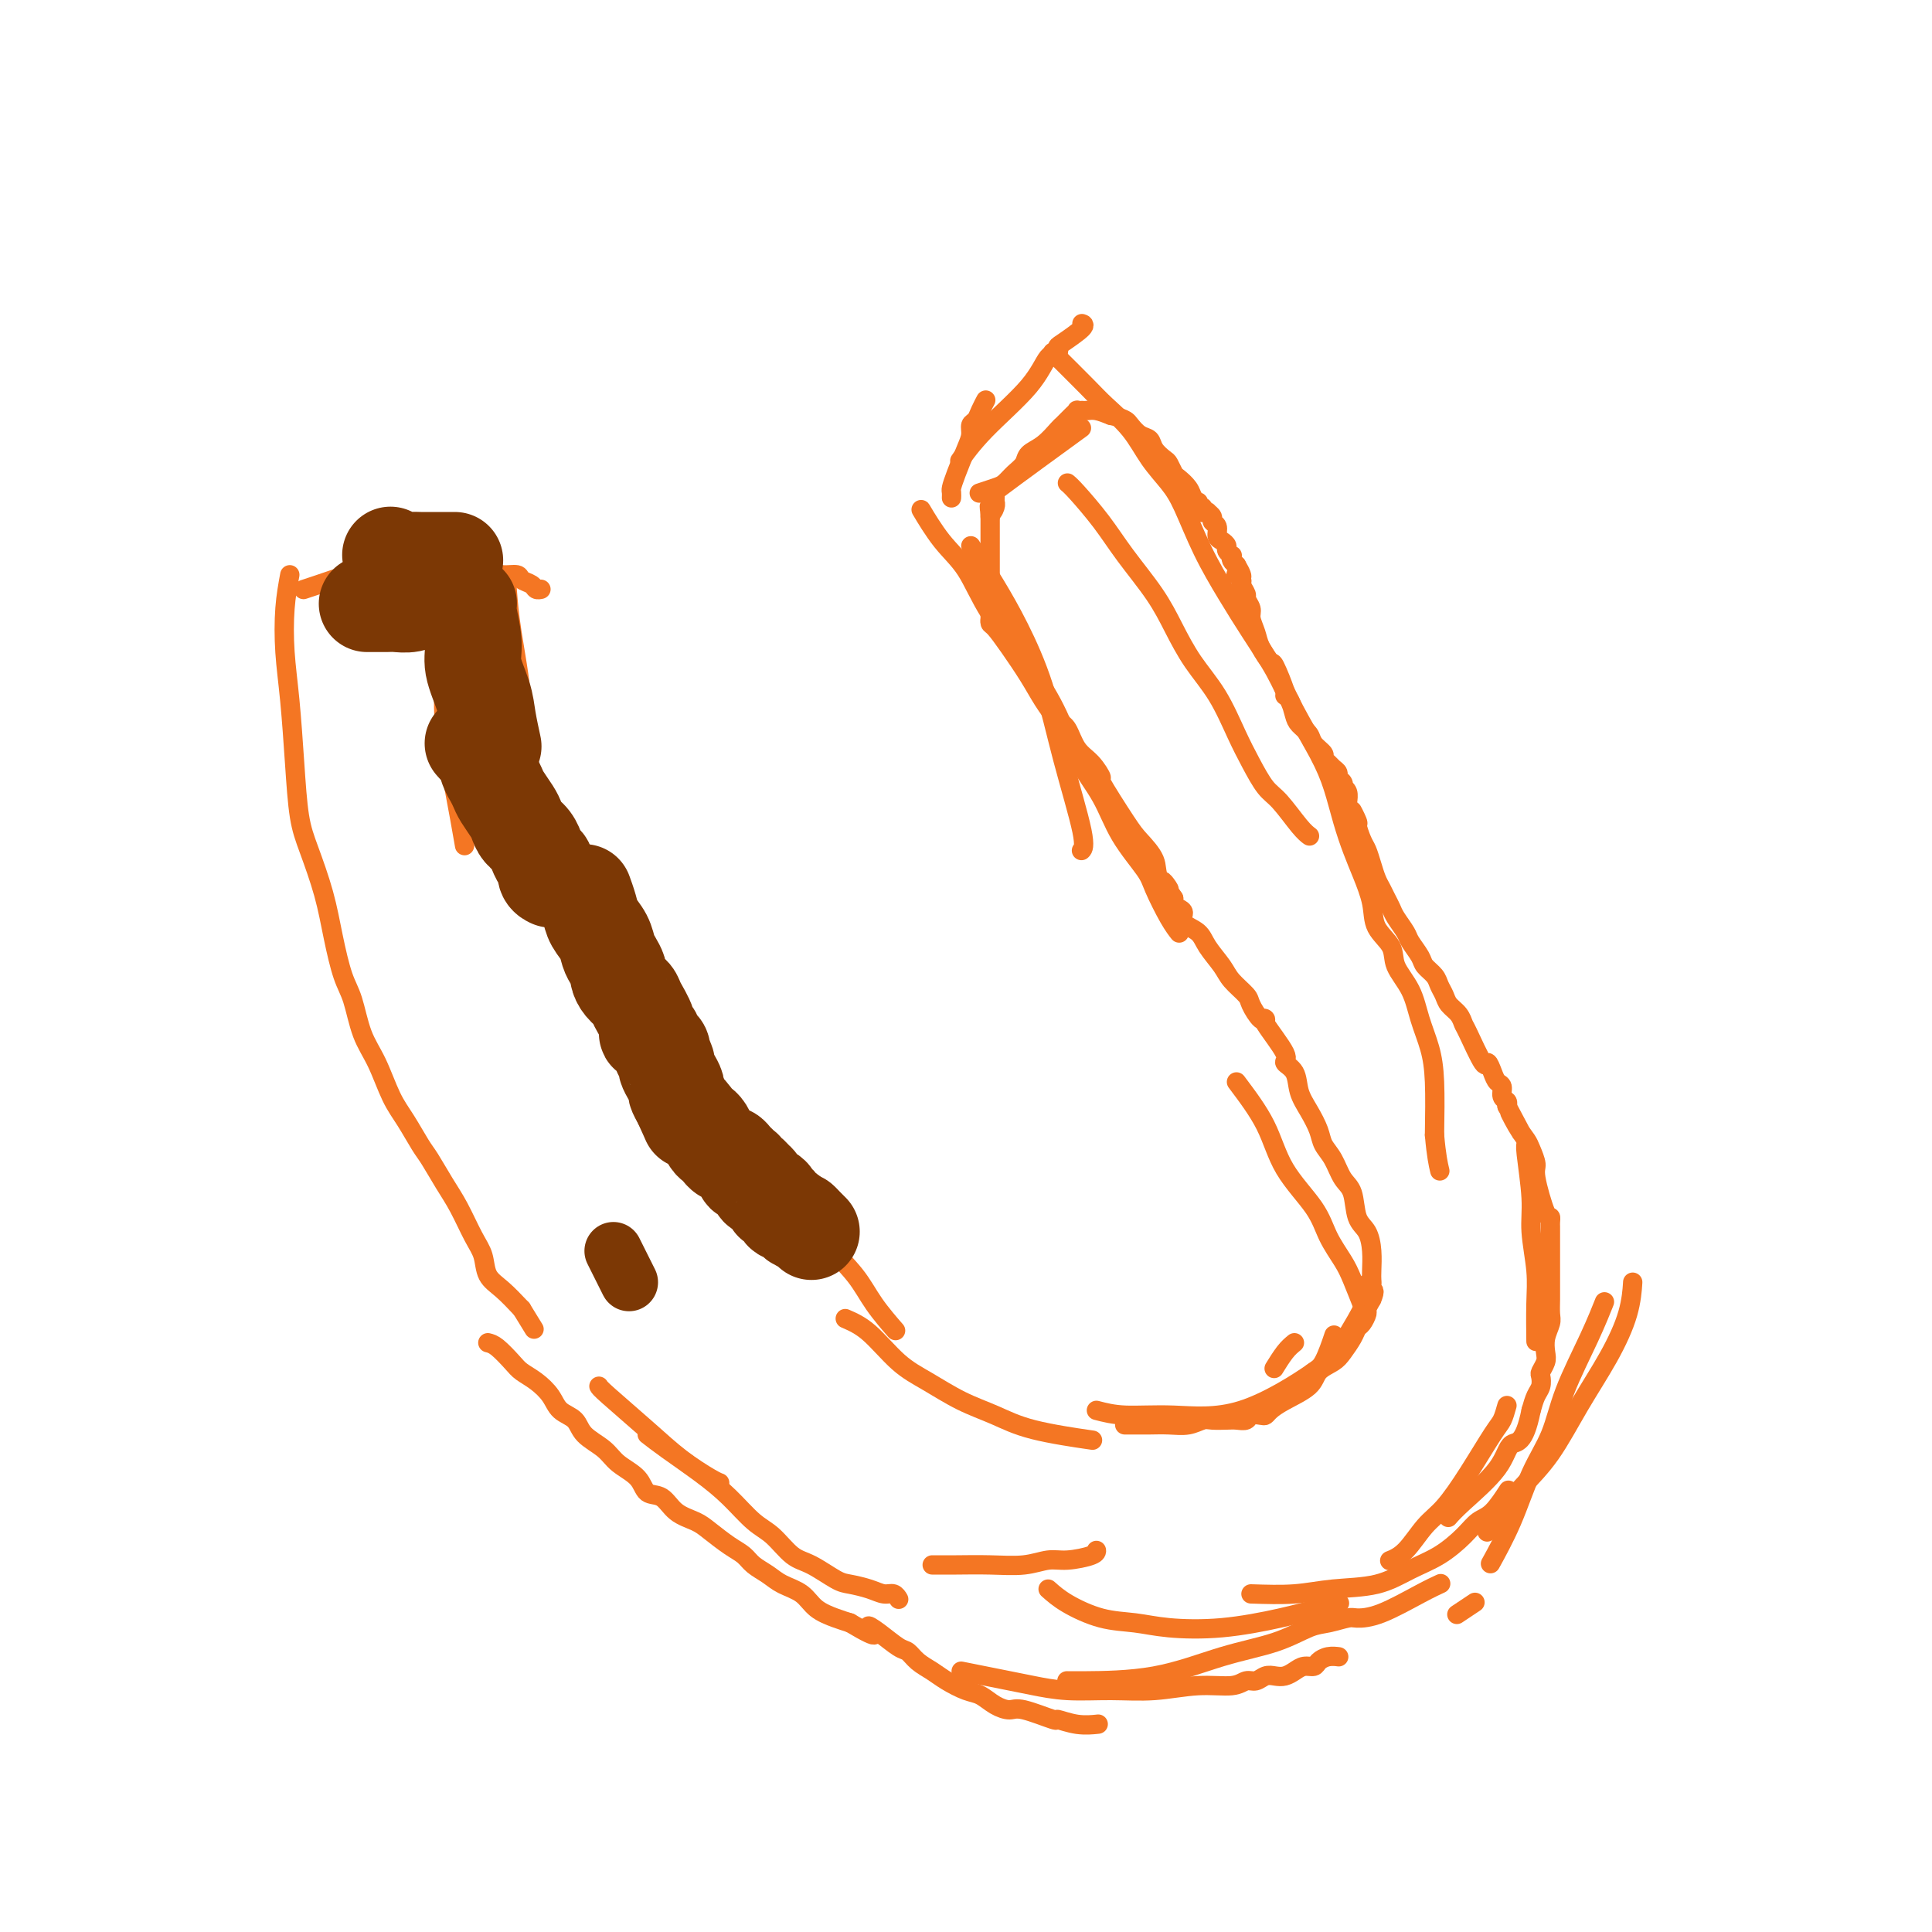 <svg viewBox='0 0 400 400' version='1.1' xmlns='http://www.w3.org/2000/svg' xmlns:xlink='http://www.w3.org/1999/xlink'><g fill='none' stroke='#F47623' stroke-width='4' stroke-linecap='round' stroke-linejoin='round'><path d='M60,119c-0.399,2.158 -0.798,4.316 -1,7c-0.202,2.684 -0.207,5.894 0,9c0.207,3.106 0.625,6.109 1,10c0.375,3.891 0.705,8.669 1,13c0.295,4.331 0.554,8.213 1,11c0.446,2.787 1.078,4.479 2,7c0.922,2.521 2.133,5.871 3,9c0.867,3.129 1.390,6.039 2,9c0.610,2.961 1.307,5.975 2,8c0.693,2.025 1.382,3.061 2,5c0.618,1.939 1.167,4.781 2,7c0.833,2.219 1.952,3.813 3,6c1.048,2.187 2.027,4.965 3,7c0.973,2.035 1.940,3.326 3,5c1.060,1.674 2.213,3.732 3,5c0.787,1.268 1.209,1.745 2,3c0.791,1.255 1.951,3.288 3,5c1.049,1.712 1.988,3.104 3,5c1.012,1.896 2.097,4.295 3,6c0.903,1.705 1.623,2.715 2,4c0.377,1.285 0.409,2.846 1,4c0.591,1.154 1.740,1.901 3,3c1.260,1.099 2.630,2.549 4,4'/><path d='M108,271c4.500,7.333 2.250,3.667 0,0'/><path d='M124,287c0.107,0.204 0.215,0.409 2,2c1.785,1.591 5.249,4.570 8,7c2.751,2.430 4.789,4.311 7,6c2.211,1.689 4.595,3.185 6,4c1.405,0.815 1.830,0.947 2,1c0.170,0.053 0.085,0.026 0,0'/><path d='M134,297c1.046,0.817 2.092,1.634 4,3c1.908,1.366 4.677,3.280 7,5c2.323,1.720 4.198,3.246 6,5c1.802,1.754 3.529,3.734 5,5c1.471,1.266 2.686,1.817 4,3c1.314,1.183 2.729,2.999 4,4c1.271,1.001 2.399,1.186 4,2c1.601,0.814 3.675,2.256 5,3c1.325,0.744 1.900,0.792 3,1c1.100,0.208 2.726,0.578 4,1c1.274,0.422 2.197,0.897 3,1c0.803,0.103 1.485,-0.164 2,0c0.515,0.164 0.861,0.761 1,1c0.139,0.239 0.069,0.119 0,0'/><path d='M193,324c1.498,0.009 2.996,0.017 5,0c2.004,-0.017 4.512,-0.060 7,0c2.488,0.060 4.954,0.223 7,0c2.046,-0.223 3.673,-0.830 5,-1c1.327,-0.170 2.356,0.099 4,0c1.644,-0.099 3.904,-0.565 5,-1c1.096,-0.435 1.027,-0.839 1,-1c-0.027,-0.161 -0.014,-0.081 0,0'/><path d='M217,329c1.071,0.951 2.143,1.903 4,3c1.857,1.097 4.500,2.341 7,3c2.500,0.659 4.856,0.734 7,1c2.144,0.266 4.074,0.723 7,1c2.926,0.277 6.848,0.375 11,0c4.152,-0.375 8.536,-1.224 12,-2c3.464,-0.776 6.010,-1.478 8,-2c1.990,-0.522 3.426,-0.863 4,-1c0.574,-0.137 0.287,-0.068 0,0'/><path d='M259,330c3.125,0.103 6.249,0.205 9,0c2.751,-0.205 5.128,-0.719 8,-1c2.872,-0.281 6.239,-0.331 9,-1c2.761,-0.669 4.916,-1.959 7,-3c2.084,-1.041 4.096,-1.835 6,-3c1.904,-1.165 3.698,-2.702 5,-4c1.302,-1.298 2.112,-2.358 3,-3c0.888,-0.642 1.854,-0.865 3,-2c1.146,-1.135 2.470,-3.181 3,-4c0.530,-0.819 0.265,-0.409 0,0'/><path d='M221,100c0.389,0.325 0.778,0.650 2,2c1.222,1.350 3.277,3.724 5,6c1.723,2.276 3.114,4.454 5,7c1.886,2.546 4.265,5.460 6,8c1.735,2.540 2.824,4.705 4,7c1.176,2.295 2.440,4.719 4,7c1.560,2.281 3.417,4.418 5,7c1.583,2.582 2.892,5.609 4,8c1.108,2.391 2.013,4.147 3,6c0.987,1.853 2.054,3.803 3,5c0.946,1.197 1.769,1.640 3,3c1.231,1.360 2.870,3.635 4,5c1.130,1.365 1.751,1.818 2,2c0.249,0.182 0.124,0.091 0,0'/><path d='M218,73c-0.001,-0.001 -0.002,-0.002 0,0c0.002,0.002 0.006,0.006 0,0c-0.006,-0.006 -0.023,-0.022 0,0c0.023,0.022 0.085,0.083 0,0c-0.085,-0.083 -0.316,-0.309 1,1c1.316,1.309 4.180,4.152 6,6c1.820,1.848 2.597,2.699 4,4c1.403,1.301 3.431,3.051 5,5c1.569,1.949 2.680,4.097 4,6c1.320,1.903 2.848,3.559 4,5c1.152,1.441 1.929,2.665 3,5c1.071,2.335 2.438,5.779 4,9c1.562,3.221 3.321,6.219 5,9c1.679,2.781 3.279,5.347 5,8c1.721,2.653 3.563,5.394 5,8c1.437,2.606 2.468,5.078 4,8c1.532,2.922 3.565,6.296 5,9c1.435,2.704 2.273,4.739 3,7c0.727,2.261 1.344,4.747 2,7c0.656,2.253 1.349,4.272 2,6c0.651,1.728 1.258,3.164 2,5c0.742,1.836 1.620,4.071 2,6c0.380,1.929 0.261,3.550 1,5c0.739,1.450 2.334,2.728 3,4c0.666,1.272 0.403,2.537 1,4c0.597,1.463 2.055,3.124 3,5c0.945,1.876 1.377,3.967 2,6c0.623,2.033 1.437,4.009 2,6c0.563,1.991 0.875,3.997 1,7c0.125,3.003 0.062,7.001 0,11'/><path d='M297,235c0.378,4.356 0.822,6.244 1,7c0.178,0.756 0.089,0.378 0,0'/><path d='M312,291c-0.314,1.120 -0.628,2.240 -1,3c-0.372,0.760 -0.802,1.159 -2,3c-1.198,1.841 -3.166,5.124 -5,8c-1.834,2.876 -3.536,5.345 -5,7c-1.464,1.655 -2.691,2.495 -4,4c-1.309,1.505 -2.698,3.674 -4,5c-1.302,1.326 -2.515,1.807 -3,2c-0.485,0.193 -0.243,0.096 0,0'/><path d='M221,348c0.033,0.001 0.065,0.001 0,0c-0.065,-0.001 -0.228,-0.005 0,0c0.228,0.005 0.847,0.019 4,0c3.153,-0.019 8.838,-0.071 14,-1c5.162,-0.929 9.800,-2.736 14,-4c4.200,-1.264 7.963,-1.985 11,-3c3.037,-1.015 5.347,-2.325 7,-3c1.653,-0.675 2.647,-0.716 4,-1c1.353,-0.284 3.063,-0.812 4,-1c0.937,-0.188 1.099,-0.037 2,0c0.901,0.037 2.540,-0.042 5,-1c2.460,-0.958 5.739,-2.796 8,-4c2.261,-1.204 3.503,-1.772 4,-2c0.497,-0.228 0.248,-0.114 0,0'/><path d='M308,317c0.030,-0.053 0.061,-0.106 0,0c-0.061,0.106 -0.213,0.370 0,0c0.213,-0.370 0.790,-1.376 2,-3c1.210,-1.624 3.052,-3.867 5,-6c1.948,-2.133 4.000,-4.156 6,-7c2.000,-2.844 3.948,-6.511 6,-10c2.052,-3.489 4.210,-6.801 6,-10c1.790,-3.199 3.213,-6.284 4,-9c0.787,-2.716 0.939,-5.062 1,-6c0.061,-0.938 0.030,-0.469 0,0'/><path d='M92,128c0.000,0.011 0.000,0.022 0,0c-0.000,-0.022 -0.002,-0.076 0,0c0.002,0.076 0.006,0.282 0,0c-0.006,-0.282 -0.022,-1.051 0,0c0.022,1.051 0.083,3.923 0,8c-0.083,4.077 -0.311,9.361 0,14c0.311,4.639 1.161,8.634 2,13c0.839,4.366 1.668,9.105 2,11c0.332,1.895 0.166,0.948 0,0'/><path d='M105,122c0.194,2.521 0.389,5.043 1,9c0.611,3.957 1.639,9.351 2,14c0.361,4.649 0.056,8.555 0,12c-0.056,3.445 0.136,6.431 1,10c0.864,3.569 2.398,7.723 3,10c0.602,2.277 0.271,2.679 1,5c0.729,2.321 2.518,6.563 4,10c1.482,3.437 2.657,6.070 4,8c1.343,1.930 2.855,3.156 4,5c1.145,1.844 1.924,4.304 3,6c1.076,1.696 2.450,2.627 3,3c0.550,0.373 0.275,0.186 0,0'/><path d='M141,217c1.177,1.567 2.353,3.134 4,5c1.647,1.866 3.764,4.031 6,7c2.236,2.969 4.593,6.743 7,10c2.407,3.257 4.866,5.998 7,9c2.134,3.002 3.942,6.266 6,9c2.058,2.734 4.366,4.939 6,7c1.634,2.061 2.594,3.978 4,6c1.406,2.022 3.259,4.149 4,5c0.741,0.851 0.371,0.425 0,0'/><path d='M175,273c1.571,0.682 3.142,1.365 5,3c1.858,1.635 4.002,4.223 6,6c1.998,1.777 3.851,2.743 6,4c2.149,1.257 4.595,2.807 7,4c2.405,1.193 4.768,2.031 7,3c2.232,0.969 4.332,2.069 8,3c3.668,0.931 8.905,1.695 11,2c2.095,0.305 1.047,0.153 0,0'/><path d='M227,292c1.716,0.449 3.433,0.898 6,1c2.567,0.102 5.985,-0.143 10,0c4.015,0.143 8.627,0.676 14,-1c5.373,-1.676 11.506,-5.560 15,-8c3.494,-2.440 4.349,-3.438 6,-6c1.651,-2.562 4.098,-6.690 5,-9c0.902,-2.310 0.258,-2.803 0,-3c-0.258,-0.197 -0.129,-0.099 0,0'/><path d='M201,113c1.675,2.634 3.350,5.269 5,8c1.650,2.731 3.276,5.559 5,9c1.724,3.441 3.548,7.497 5,12c1.452,4.503 2.534,9.454 4,15c1.466,5.546 3.318,11.685 4,15c0.682,3.315 0.195,3.804 0,4c-0.195,0.196 -0.097,0.098 0,0'/><path d='M191,106c0.000,0.001 0.001,0.002 0,0c-0.001,-0.002 -0.003,-0.005 0,0c0.003,0.005 0.012,0.020 0,0c-0.012,-0.020 -0.044,-0.074 0,0c0.044,0.074 0.164,0.276 0,0c-0.164,-0.276 -0.611,-1.029 0,0c0.611,1.029 2.281,3.840 4,6c1.719,2.160 3.487,3.671 5,6c1.513,2.329 2.772,5.478 5,9c2.228,3.522 5.427,7.419 8,11c2.573,3.581 4.521,6.846 6,10c1.479,3.154 2.489,6.196 4,9c1.511,2.804 3.525,5.370 5,8c1.475,2.630 2.413,5.325 4,8c1.587,2.675 3.823,5.330 5,7c1.177,1.670 1.295,2.355 2,4c0.705,1.645 1.998,4.251 3,6c1.002,1.749 1.715,2.643 2,3c0.285,0.357 0.143,0.179 0,0'/><path d='M256,224c2.246,2.988 4.493,5.976 6,9c1.507,3.024 2.276,6.085 4,9c1.724,2.915 4.403,5.686 6,8c1.597,2.314 2.113,4.173 3,6c0.887,1.827 2.145,3.624 3,5c0.855,1.376 1.307,2.332 2,4c0.693,1.668 1.627,4.048 2,5c0.373,0.952 0.187,0.476 0,0'/><path d='M268,278c-0.622,0.511 -1.244,1.022 -2,2c-0.756,0.978 -1.644,2.422 -2,3c-0.356,0.578 -0.178,0.289 0,0'/><path d='M271,285c0.256,-0.345 0.512,-0.690 1,-1c0.488,-0.310 1.208,-0.583 2,-2c0.792,-1.417 1.655,-3.976 2,-5c0.345,-1.024 0.173,-0.512 0,0'/><path d='M197,103c-0.000,0.001 -0.000,0.001 0,0c0.000,-0.001 0.000,-0.004 0,0c-0.000,0.004 -0.001,0.013 0,0c0.001,-0.013 0.002,-0.049 0,0c-0.002,0.049 -0.008,0.183 0,0c0.008,-0.183 0.031,-0.682 0,-1c-0.031,-0.318 -0.114,-0.456 0,-1c0.114,-0.544 0.426,-1.493 1,-3c0.574,-1.507 1.410,-3.572 2,-5c0.590,-1.428 0.932,-2.218 1,-3c0.068,-0.782 -0.139,-1.555 0,-2c0.139,-0.445 0.625,-0.563 1,-1c0.375,-0.437 0.639,-1.195 1,-2c0.361,-0.805 0.817,-1.659 1,-2c0.183,-0.341 0.091,-0.171 0,0'/><path d='M199,95c0.006,-0.009 0.012,-0.017 0,0c-0.012,0.017 -0.043,0.061 0,0c0.043,-0.061 0.161,-0.227 0,0c-0.161,0.227 -0.600,0.846 0,0c0.600,-0.846 2.238,-3.158 5,-6c2.762,-2.842 6.649,-6.212 9,-9c2.351,-2.788 3.167,-4.992 4,-6c0.833,-1.008 1.684,-0.820 2,-1c0.316,-0.180 0.099,-0.728 0,-1c-0.099,-0.272 -0.078,-0.269 1,-1c1.078,-0.731 3.213,-2.197 4,-3c0.787,-0.803 0.225,-0.944 0,-1c-0.225,-0.056 -0.112,-0.028 0,0'/><path d='M63,122c-0.013,0.004 -0.026,0.008 0,0c0.026,-0.008 0.091,-0.029 0,0c-0.091,0.029 -0.337,0.109 0,0c0.337,-0.109 1.256,-0.407 3,-1c1.744,-0.593 4.311,-1.479 6,-2c1.689,-0.521 2.499,-0.675 4,-1c1.501,-0.325 3.693,-0.819 5,-1c1.307,-0.181 1.729,-0.049 3,0c1.271,0.049 3.390,0.016 5,0c1.610,-0.016 2.709,-0.014 4,0c1.291,0.014 2.773,0.042 4,0c1.227,-0.042 2.197,-0.152 3,0c0.803,0.152 1.437,0.565 2,1c0.563,0.435 1.054,0.891 2,1c0.946,0.109 2.348,-0.128 3,0c0.652,0.128 0.553,0.623 1,1c0.447,0.377 1.439,0.637 2,1c0.561,0.363 0.689,0.828 1,1c0.311,0.172 0.803,0.049 1,0c0.197,-0.049 0.098,-0.025 0,0'/><path d='M316,237c-0.000,-0.000 -0.000,-0.000 0,0c0.000,0.000 0.000,0.000 0,0c-0.000,-0.000 -0.001,-0.000 0,0c0.001,0.000 0.004,0.001 0,0c-0.004,-0.001 -0.016,-0.002 0,0c0.016,0.002 0.061,0.008 0,0c-0.061,-0.008 -0.226,-0.029 0,2c0.226,2.029 0.845,6.107 1,9c0.155,2.893 -0.155,4.601 0,7c0.155,2.399 0.773,5.488 1,8c0.227,2.512 0.061,4.445 0,7c-0.061,2.555 -0.017,5.730 0,7c0.017,1.270 0.009,0.635 0,0'/><path d='M332,270c-0.055,0.139 -0.110,0.278 0,0c0.110,-0.278 0.385,-0.974 0,0c-0.385,0.974 -1.431,3.618 -3,7c-1.569,3.382 -3.661,7.503 -5,11c-1.339,3.497 -1.925,6.371 -3,9c-1.075,2.629 -2.639,5.014 -4,8c-1.361,2.986 -2.520,6.573 -4,10c-1.480,3.427 -3.280,6.693 -4,8c-0.720,1.307 -0.360,0.653 0,0'/><path d='M302,334c-0.333,0.222 -0.667,0.444 0,0c0.667,-0.444 2.333,-1.556 3,-2c0.667,-0.444 0.333,-0.222 0,0'/></g>
<g fill='none' stroke='#7C3805' stroke-width='20' stroke-linecap='round' stroke-linejoin='round'><path d='M97,125c0.002,-0.005 0.005,-0.011 0,0c-0.005,0.011 -0.017,0.037 0,0c0.017,-0.037 0.064,-0.138 0,0c-0.064,0.138 -0.239,0.516 0,2c0.239,1.484 0.891,4.073 1,6c0.109,1.927 -0.324,3.193 0,5c0.324,1.807 1.407,4.154 2,6c0.593,1.846 0.698,3.189 1,5c0.302,1.811 0.801,4.089 1,5c0.199,0.911 0.100,0.456 0,0'/><path d='M98,154c0.024,0.028 0.048,0.056 0,0c-0.048,-0.056 -0.168,-0.195 0,0c0.168,0.195 0.623,0.724 1,1c0.377,0.276 0.678,0.299 1,1c0.322,0.701 0.667,2.078 1,3c0.333,0.922 0.653,1.388 1,2c0.347,0.612 0.722,1.372 1,2c0.278,0.628 0.459,1.126 1,2c0.541,0.874 1.441,2.123 2,3c0.559,0.877 0.776,1.382 1,2c0.224,0.618 0.455,1.350 1,2c0.545,0.650 1.404,1.220 2,2c0.596,0.780 0.929,1.771 1,2c0.071,0.229 -0.121,-0.303 0,0c0.121,0.303 0.555,1.440 1,2c0.445,0.560 0.903,0.542 1,1c0.097,0.458 -0.166,1.393 0,2c0.166,0.607 0.762,0.888 1,1c0.238,0.112 0.119,0.056 0,0'/><path d='M121,185c0.002,0.005 0.004,0.010 0,0c-0.004,-0.010 -0.013,-0.036 0,0c0.013,0.036 0.049,0.134 0,0c-0.049,-0.134 -0.182,-0.499 0,0c0.182,0.499 0.678,1.863 1,3c0.322,1.137 0.468,2.049 1,3c0.532,0.951 1.448,1.942 2,3c0.552,1.058 0.738,2.184 1,3c0.262,0.816 0.599,1.321 1,2c0.401,0.679 0.866,1.531 1,2c0.134,0.469 -0.061,0.555 0,1c0.061,0.445 0.380,1.248 1,2c0.620,0.752 1.542,1.454 2,2c0.458,0.546 0.451,0.938 1,2c0.549,1.062 1.653,2.795 2,4c0.347,1.205 -0.065,1.882 0,2c0.065,0.118 0.605,-0.324 1,0c0.395,0.324 0.646,1.414 1,2c0.354,0.586 0.812,0.667 1,1c0.188,0.333 0.106,0.918 0,1c-0.106,0.082 -0.235,-0.339 0,0c0.235,0.339 0.833,1.438 1,2c0.167,0.562 -0.096,0.587 0,1c0.096,0.413 0.552,1.214 1,2c0.448,0.786 0.890,1.558 1,2c0.110,0.442 -0.111,0.555 0,1c0.111,0.445 0.556,1.223 1,2'/><path d='M141,228c3.212,6.998 1.242,2.992 1,2c-0.242,-0.992 1.244,1.029 2,2c0.756,0.971 0.781,0.891 1,1c0.219,0.109 0.632,0.406 1,1c0.368,0.594 0.690,1.484 1,2c0.310,0.516 0.608,0.659 1,1c0.392,0.341 0.879,0.879 1,1c0.121,0.121 -0.122,-0.175 0,0c0.122,0.175 0.611,0.822 1,1c0.389,0.178 0.679,-0.111 1,0c0.321,0.111 0.674,0.622 1,1c0.326,0.378 0.626,0.622 1,1c0.374,0.378 0.822,0.890 1,1c0.178,0.110 0.085,-0.182 0,0c-0.085,0.182 -0.162,0.836 0,1c0.162,0.164 0.564,-0.163 1,0c0.436,0.163 0.908,0.817 1,1c0.092,0.183 -0.196,-0.106 0,0c0.196,0.106 0.875,0.607 1,1c0.125,0.393 -0.303,0.678 0,1c0.303,0.322 1.338,0.683 2,1c0.662,0.317 0.951,0.592 1,1c0.049,0.408 -0.142,0.949 0,1c0.142,0.051 0.615,-0.389 1,0c0.385,0.389 0.680,1.607 1,2c0.320,0.393 0.663,-0.039 1,0c0.337,0.039 0.668,0.549 1,1c0.332,0.451 0.666,0.843 1,1c0.334,0.157 0.667,0.078 1,0'/><path d='M166,253c3.823,3.823 0.880,0.880 0,0c-0.880,-0.880 0.301,0.301 1,1c0.699,0.699 0.914,0.914 1,1c0.086,0.086 0.043,0.043 0,0'/></g>
<g fill='none' stroke='#7C3805' stroke-width='12' stroke-linecap='round' stroke-linejoin='round'><path d='M127,259c1.267,2.533 2.533,5.067 3,6c0.467,0.933 0.133,0.267 0,0c-0.133,-0.267 -0.067,-0.133 0,0'/></g>
<g fill='none' stroke='#7C3805' stroke-width='20' stroke-linecap='round' stroke-linejoin='round'><path d='M81,115c0.003,0.002 0.007,0.004 0,0c-0.007,-0.004 -0.024,-0.015 0,0c0.024,0.015 0.090,0.057 0,0c-0.090,-0.057 -0.337,-0.211 0,0c0.337,0.211 1.259,0.789 2,1c0.741,0.211 1.300,0.057 2,0c0.700,-0.057 1.540,-0.015 2,0c0.460,0.015 0.540,0.004 1,0c0.460,-0.004 1.298,-0.001 2,0c0.702,0.001 1.266,0.000 2,0c0.734,-0.000 1.638,-0.000 2,0c0.362,0.000 0.181,0.000 0,0'/><path d='M76,125c0.660,-0.002 1.321,-0.004 2,0c0.679,0.004 1.377,0.015 2,0c0.623,-0.015 1.173,-0.057 2,0c0.827,0.057 1.933,0.211 3,0c1.067,-0.211 2.095,-0.788 3,-1c0.905,-0.212 1.687,-0.061 2,0c0.313,0.061 0.156,0.030 0,0'/></g>
<g fill='none' stroke='#F47623' stroke-width='4' stroke-linecap='round' stroke-linejoin='round'><path d='M203,102c0.000,-0.000 0.001,-0.000 0,0c-0.001,0.000 -0.003,0.001 0,0c0.003,-0.001 0.010,-0.003 0,0c-0.010,0.003 -0.039,0.013 0,0c0.039,-0.013 0.146,-0.048 0,0c-0.146,0.048 -0.543,0.179 0,0c0.543,-0.179 2.028,-0.667 3,-1c0.972,-0.333 1.432,-0.511 2,-1c0.568,-0.489 1.245,-1.290 2,-2c0.755,-0.710 1.589,-1.328 2,-2c0.411,-0.672 0.400,-1.399 1,-2c0.600,-0.601 1.810,-1.078 3,-2c1.190,-0.922 2.362,-2.289 3,-3c0.638,-0.711 0.744,-0.765 1,-1c0.256,-0.235 0.661,-0.651 1,-1c0.339,-0.349 0.612,-0.629 1,-1c0.388,-0.371 0.891,-0.831 1,-1c0.109,-0.169 -0.176,-0.046 0,0c0.176,0.046 0.812,0.015 1,0c0.188,-0.015 -0.073,-0.014 0,0c0.073,0.014 0.481,0.042 1,0c0.519,-0.042 1.148,-0.155 2,0c0.852,0.155 1.926,0.577 3,1'/><path d='M230,86c1.726,0.350 2.541,0.726 3,1c0.459,0.274 0.560,0.444 1,1c0.440,0.556 1.217,1.496 2,2c0.783,0.504 1.572,0.573 2,1c0.428,0.427 0.495,1.213 1,2c0.505,0.787 1.449,1.576 2,2c0.551,0.424 0.711,0.484 1,1c0.289,0.516 0.708,1.487 1,2c0.292,0.513 0.457,0.567 1,1c0.543,0.433 1.465,1.244 2,2c0.535,0.756 0.683,1.455 1,2c0.317,0.545 0.803,0.934 1,1c0.197,0.066 0.104,-0.193 0,0c-0.104,0.193 -0.220,0.836 0,1c0.220,0.164 0.776,-0.153 1,0c0.224,0.153 0.117,0.776 0,1c-0.117,0.224 -0.243,0.049 0,0c0.243,-0.049 0.854,0.027 1,0c0.146,-0.027 -0.172,-0.158 0,0c0.172,0.158 0.833,0.606 1,1c0.167,0.394 -0.162,0.736 0,1c0.162,0.264 0.813,0.452 1,1c0.187,0.548 -0.090,1.457 0,2c0.090,0.543 0.546,0.719 1,1c0.454,0.281 0.905,0.667 1,1c0.095,0.333 -0.168,0.614 0,1c0.168,0.386 0.767,0.877 1,1c0.233,0.123 0.101,-0.121 0,0c-0.101,0.121 -0.172,0.606 0,1c0.172,0.394 0.586,0.697 1,1'/><path d='M256,117c2.255,3.804 0.393,2.314 0,2c-0.393,-0.314 0.683,0.549 1,1c0.317,0.451 -0.126,0.490 0,1c0.126,0.510 0.822,1.491 1,2c0.178,0.509 -0.161,0.547 0,1c0.161,0.453 0.821,1.320 1,2c0.179,0.680 -0.122,1.172 0,2c0.122,0.828 0.667,1.991 1,3c0.333,1.009 0.452,1.864 1,3c0.548,1.136 1.523,2.554 2,3c0.477,0.446 0.457,-0.081 1,1c0.543,1.081 1.650,3.770 2,5c0.350,1.230 -0.057,1.001 0,1c0.057,-0.001 0.577,0.226 1,1c0.423,0.774 0.748,2.095 1,3c0.252,0.905 0.431,1.394 1,2c0.569,0.606 1.529,1.328 2,2c0.471,0.672 0.455,1.293 1,2c0.545,0.707 1.653,1.499 2,2c0.347,0.501 -0.066,0.712 0,1c0.066,0.288 0.610,0.654 1,1c0.390,0.346 0.627,0.671 1,1c0.373,0.329 0.884,0.662 1,1c0.116,0.338 -0.161,0.681 0,1c0.161,0.319 0.761,0.614 1,1c0.239,0.386 0.116,0.863 0,1c-0.116,0.137 -0.227,-0.066 0,0c0.227,0.066 0.792,0.402 1,1c0.208,0.598 0.059,1.456 0,2c-0.059,0.544 -0.030,0.772 0,1'/><path d='M279,167c2.947,5.215 1.314,1.753 1,1c-0.314,-0.753 0.689,1.205 1,2c0.311,0.795 -0.071,0.429 0,1c0.071,0.571 0.597,2.078 1,3c0.403,0.922 0.685,1.258 1,2c0.315,0.742 0.662,1.890 1,3c0.338,1.110 0.667,2.183 1,3c0.333,0.817 0.671,1.378 1,2c0.329,0.622 0.650,1.306 1,2c0.350,0.694 0.728,1.397 1,2c0.272,0.603 0.439,1.106 1,2c0.561,0.894 1.516,2.179 2,3c0.484,0.821 0.497,1.179 1,2c0.503,0.821 1.497,2.107 2,3c0.503,0.893 0.515,1.394 1,2c0.485,0.606 1.443,1.317 2,2c0.557,0.683 0.713,1.339 1,2c0.287,0.661 0.705,1.327 1,2c0.295,0.673 0.468,1.352 1,2c0.532,0.648 1.424,1.265 2,2c0.576,0.735 0.837,1.590 1,2c0.163,0.410 0.228,0.376 1,2c0.772,1.624 2.249,4.906 3,6c0.751,1.094 0.775,-0.001 1,0c0.225,0.001 0.653,1.100 1,2c0.347,0.900 0.615,1.603 1,2c0.385,0.397 0.887,0.488 1,1c0.113,0.512 -0.162,1.446 0,2c0.162,0.554 0.761,0.730 1,1c0.239,0.270 0.120,0.635 0,1'/><path d='M312,229c5.300,9.966 2.051,3.882 1,2c-1.051,-1.882 0.095,0.439 1,2c0.905,1.561 1.570,2.363 2,3c0.430,0.637 0.627,1.108 1,2c0.373,0.892 0.923,2.203 1,3c0.077,0.797 -0.319,1.078 0,3c0.319,1.922 1.353,5.485 2,7c0.647,1.515 0.905,0.984 1,1c0.095,0.016 0.025,0.581 0,1c-0.025,0.419 -0.007,0.694 0,1c0.007,0.306 0.002,0.644 0,1c-0.002,0.356 -0.000,0.729 0,1c0.000,0.271 0.000,0.439 0,1c-0.000,0.561 -0.000,1.515 0,2c0.000,0.485 -0.000,0.500 0,1c0.000,0.500 0.000,1.484 0,2c-0.000,0.516 -0.000,0.565 0,1c0.000,0.435 0.001,1.256 0,2c-0.001,0.744 -0.004,1.409 0,2c0.004,0.591 0.015,1.107 0,2c-0.015,0.893 -0.056,2.164 0,3c0.056,0.836 0.207,1.236 0,2c-0.207,0.764 -0.774,1.891 -1,3c-0.226,1.109 -0.112,2.198 0,3c0.112,0.802 0.223,1.316 0,2c-0.223,0.684 -0.781,1.537 -1,2c-0.219,0.463 -0.100,0.537 0,1c0.100,0.463 0.181,1.317 0,2c-0.181,0.683 -0.623,1.195 -1,2c-0.377,0.805 -0.688,1.902 -1,3'/><path d='M317,292c-1.444,7.262 -3.053,6.415 -4,7c-0.947,0.585 -1.233,2.600 -3,5c-1.767,2.400 -5.014,5.185 -7,7c-1.986,1.815 -2.710,2.662 -3,3c-0.290,0.338 -0.145,0.169 0,0'/><path d='M199,346c3.815,0.763 7.630,1.526 10,2c2.370,0.474 3.296,0.659 5,1c1.704,0.341 4.186,0.839 7,1c2.814,0.161 5.961,-0.013 9,0c3.039,0.013 5.969,0.215 9,0c3.031,-0.215 6.163,-0.846 9,-1c2.837,-0.154 5.379,0.169 7,0c1.621,-0.169 2.321,-0.829 3,-1c0.679,-0.171 1.337,0.148 2,0c0.663,-0.148 1.332,-0.762 2,-1c0.668,-0.238 1.335,-0.102 2,0c0.665,0.102 1.329,0.168 2,0c0.671,-0.168 1.348,-0.571 2,-1c0.652,-0.429 1.278,-0.886 2,-1c0.722,-0.114 1.539,0.113 2,0c0.461,-0.113 0.567,-0.566 1,-1c0.433,-0.434 1.194,-0.848 2,-1c0.806,-0.152 1.659,-0.044 2,0c0.341,0.044 0.171,0.022 0,0'/><path d='M233,295c-0.012,0.000 -0.023,0.000 0,0c0.023,-0.000 0.081,-0.000 0,0c-0.081,0.000 -0.300,0.001 0,0c0.300,-0.001 1.120,-0.004 2,0c0.880,0.004 1.820,0.015 3,0c1.180,-0.015 2.599,-0.057 4,0c1.401,0.057 2.784,0.211 4,0c1.216,-0.211 2.266,-0.788 3,-1c0.734,-0.212 1.151,-0.061 2,0c0.849,0.061 2.129,0.030 3,0c0.871,-0.030 1.333,-0.060 2,0c0.667,0.060 1.540,0.210 2,0c0.460,-0.210 0.508,-0.779 1,-1c0.492,-0.221 1.428,-0.092 2,0c0.572,0.092 0.781,0.148 1,0c0.219,-0.148 0.447,-0.501 1,-1c0.553,-0.499 1.432,-1.144 3,-2c1.568,-0.856 3.824,-1.923 5,-3c1.176,-1.077 1.271,-2.162 2,-3c0.729,-0.838 2.093,-1.428 3,-2c0.907,-0.572 1.357,-1.127 2,-2c0.643,-0.873 1.478,-2.064 2,-3c0.522,-0.936 0.731,-1.615 1,-2c0.269,-0.385 0.598,-0.474 1,-1c0.402,-0.526 0.877,-1.488 1,-2c0.123,-0.512 -0.108,-0.575 0,-1c0.108,-0.425 0.554,-1.213 1,-2'/><path d='M284,269c0.928,-2.105 0.249,-1.868 0,-2c-0.249,-0.132 -0.069,-0.633 0,-1c0.069,-0.367 0.026,-0.599 0,-1c-0.026,-0.401 -0.033,-0.972 0,-2c0.033,-1.028 0.108,-2.514 0,-4c-0.108,-1.486 -0.399,-2.971 -1,-4c-0.601,-1.029 -1.513,-1.602 -2,-3c-0.487,-1.398 -0.549,-3.623 -1,-5c-0.451,-1.377 -1.289,-1.908 -2,-3c-0.711,-1.092 -1.294,-2.745 -2,-4c-0.706,-1.255 -1.536,-2.111 -2,-3c-0.464,-0.889 -0.564,-1.811 -1,-3c-0.436,-1.189 -1.209,-2.646 -2,-4c-0.791,-1.354 -1.600,-2.605 -2,-4c-0.400,-1.395 -0.390,-2.935 -1,-4c-0.610,-1.065 -1.840,-1.656 -2,-2c-0.160,-0.344 0.748,-0.442 0,-2c-0.748,-1.558 -3.154,-4.576 -4,-6c-0.846,-1.424 -0.132,-1.252 0,-1c0.132,0.252 -0.320,0.585 -1,0c-0.680,-0.585 -1.590,-2.089 -2,-3c-0.410,-0.911 -0.321,-1.231 -1,-2c-0.679,-0.769 -2.127,-1.987 -3,-3c-0.873,-1.013 -1.172,-1.819 -2,-3c-0.828,-1.181 -2.186,-2.736 -3,-4c-0.814,-1.264 -1.083,-2.237 -2,-3c-0.917,-0.763 -2.480,-1.318 -3,-2c-0.520,-0.682 0.005,-1.492 0,-2c-0.005,-0.508 -0.540,-0.714 -1,-1c-0.460,-0.286 -0.846,-0.653 -1,-1c-0.154,-0.347 -0.077,-0.673 0,-1'/><path d='M243,186c-3.978,-5.951 -1.422,-2.827 -1,-2c0.422,0.827 -1.290,-0.642 -2,-2c-0.710,-1.358 -0.420,-2.606 -1,-4c-0.580,-1.394 -2.031,-2.933 -3,-4c-0.969,-1.067 -1.457,-1.663 -3,-4c-1.543,-2.337 -4.143,-6.416 -5,-8c-0.857,-1.584 0.028,-0.674 0,-1c-0.028,-0.326 -0.969,-1.889 -2,-3c-1.031,-1.111 -2.151,-1.772 -3,-3c-0.849,-1.228 -1.427,-3.024 -2,-4c-0.573,-0.976 -1.141,-1.134 -2,-2c-0.859,-0.866 -2.010,-2.441 -3,-4c-0.990,-1.559 -1.820,-3.101 -3,-5c-1.180,-1.899 -2.708,-4.154 -4,-6c-1.292,-1.846 -2.346,-3.284 -3,-4c-0.654,-0.716 -0.907,-0.709 -1,-1c-0.093,-0.291 -0.025,-0.878 0,-1c0.025,-0.122 0.007,0.221 0,0c-0.007,-0.221 -0.002,-1.008 0,-2c0.002,-0.992 0.000,-2.190 0,-3c-0.000,-0.810 -0.000,-1.232 0,-2c0.000,-0.768 0.000,-1.883 0,-3c-0.000,-1.117 -0.000,-2.236 0,-3c0.000,-0.764 0.000,-1.174 0,-2c-0.000,-0.826 -0.000,-2.069 0,-3c0.000,-0.931 0.000,-1.552 0,-2c-0.000,-0.448 -0.000,-0.724 0,-1'/><path d='M205,107c-0.215,-3.741 -0.254,-1.595 0,-1c0.254,0.595 0.800,-0.362 1,-1c0.200,-0.638 0.053,-0.959 0,-1c-0.053,-0.041 -0.011,0.197 0,0c0.011,-0.197 -0.008,-0.830 0,-1c0.008,-0.170 0.044,0.124 0,0c-0.044,-0.124 -0.166,-0.666 0,-1c0.166,-0.334 0.622,-0.461 0,0c-0.622,0.461 -2.321,1.509 1,-1c3.321,-2.509 11.663,-8.574 15,-11c3.337,-2.426 1.668,-1.213 0,0'/><path d='M101,278c0.548,0.132 1.095,0.265 2,1c0.905,0.735 2.166,2.074 3,3c0.834,0.926 1.239,1.441 2,2c0.761,0.559 1.879,1.164 3,2c1.121,0.836 2.247,1.903 3,3c0.753,1.097 1.134,2.222 2,3c0.866,0.778 2.218,1.208 3,2c0.782,0.792 0.996,1.946 2,3c1.004,1.054 2.800,2.007 4,3c1.200,0.993 1.804,2.027 3,3c1.196,0.973 2.985,1.885 4,3c1.015,1.115 1.257,2.433 2,3c0.743,0.567 1.987,0.382 3,1c1.013,0.618 1.794,2.038 3,3c1.206,0.962 2.836,1.465 4,2c1.164,0.535 1.862,1.102 3,2c1.138,0.898 2.715,2.128 4,3c1.285,0.872 2.276,1.387 3,2c0.724,0.613 1.179,1.322 2,2c0.821,0.678 2.008,1.323 3,2c0.992,0.677 1.788,1.386 3,2c1.212,0.614 2.840,1.134 4,2c1.160,0.866 1.851,2.079 3,3c1.149,0.921 2.757,1.549 4,2c1.243,0.451 2.122,0.726 3,1'/><path d='M176,336c7.340,4.389 4.690,1.861 4,1c-0.690,-0.861 0.581,-0.057 2,1c1.419,1.057 2.987,2.366 4,3c1.013,0.634 1.471,0.594 2,1c0.529,0.406 1.128,1.260 2,2c0.872,0.740 2.018,1.368 3,2c0.982,0.632 1.800,1.270 3,2c1.200,0.730 2.782,1.552 4,2c1.218,0.448 2.072,0.520 3,1c0.928,0.480 1.930,1.367 3,2c1.070,0.633 2.207,1.010 3,1c0.793,-0.010 1.243,-0.409 3,0c1.757,0.409 4.822,1.626 6,2c1.178,0.374 0.470,-0.096 1,0c0.530,0.096 2.296,0.757 4,1c1.704,0.243 3.344,0.070 4,0c0.656,-0.070 0.328,-0.035 0,0'/></g>
</svg>